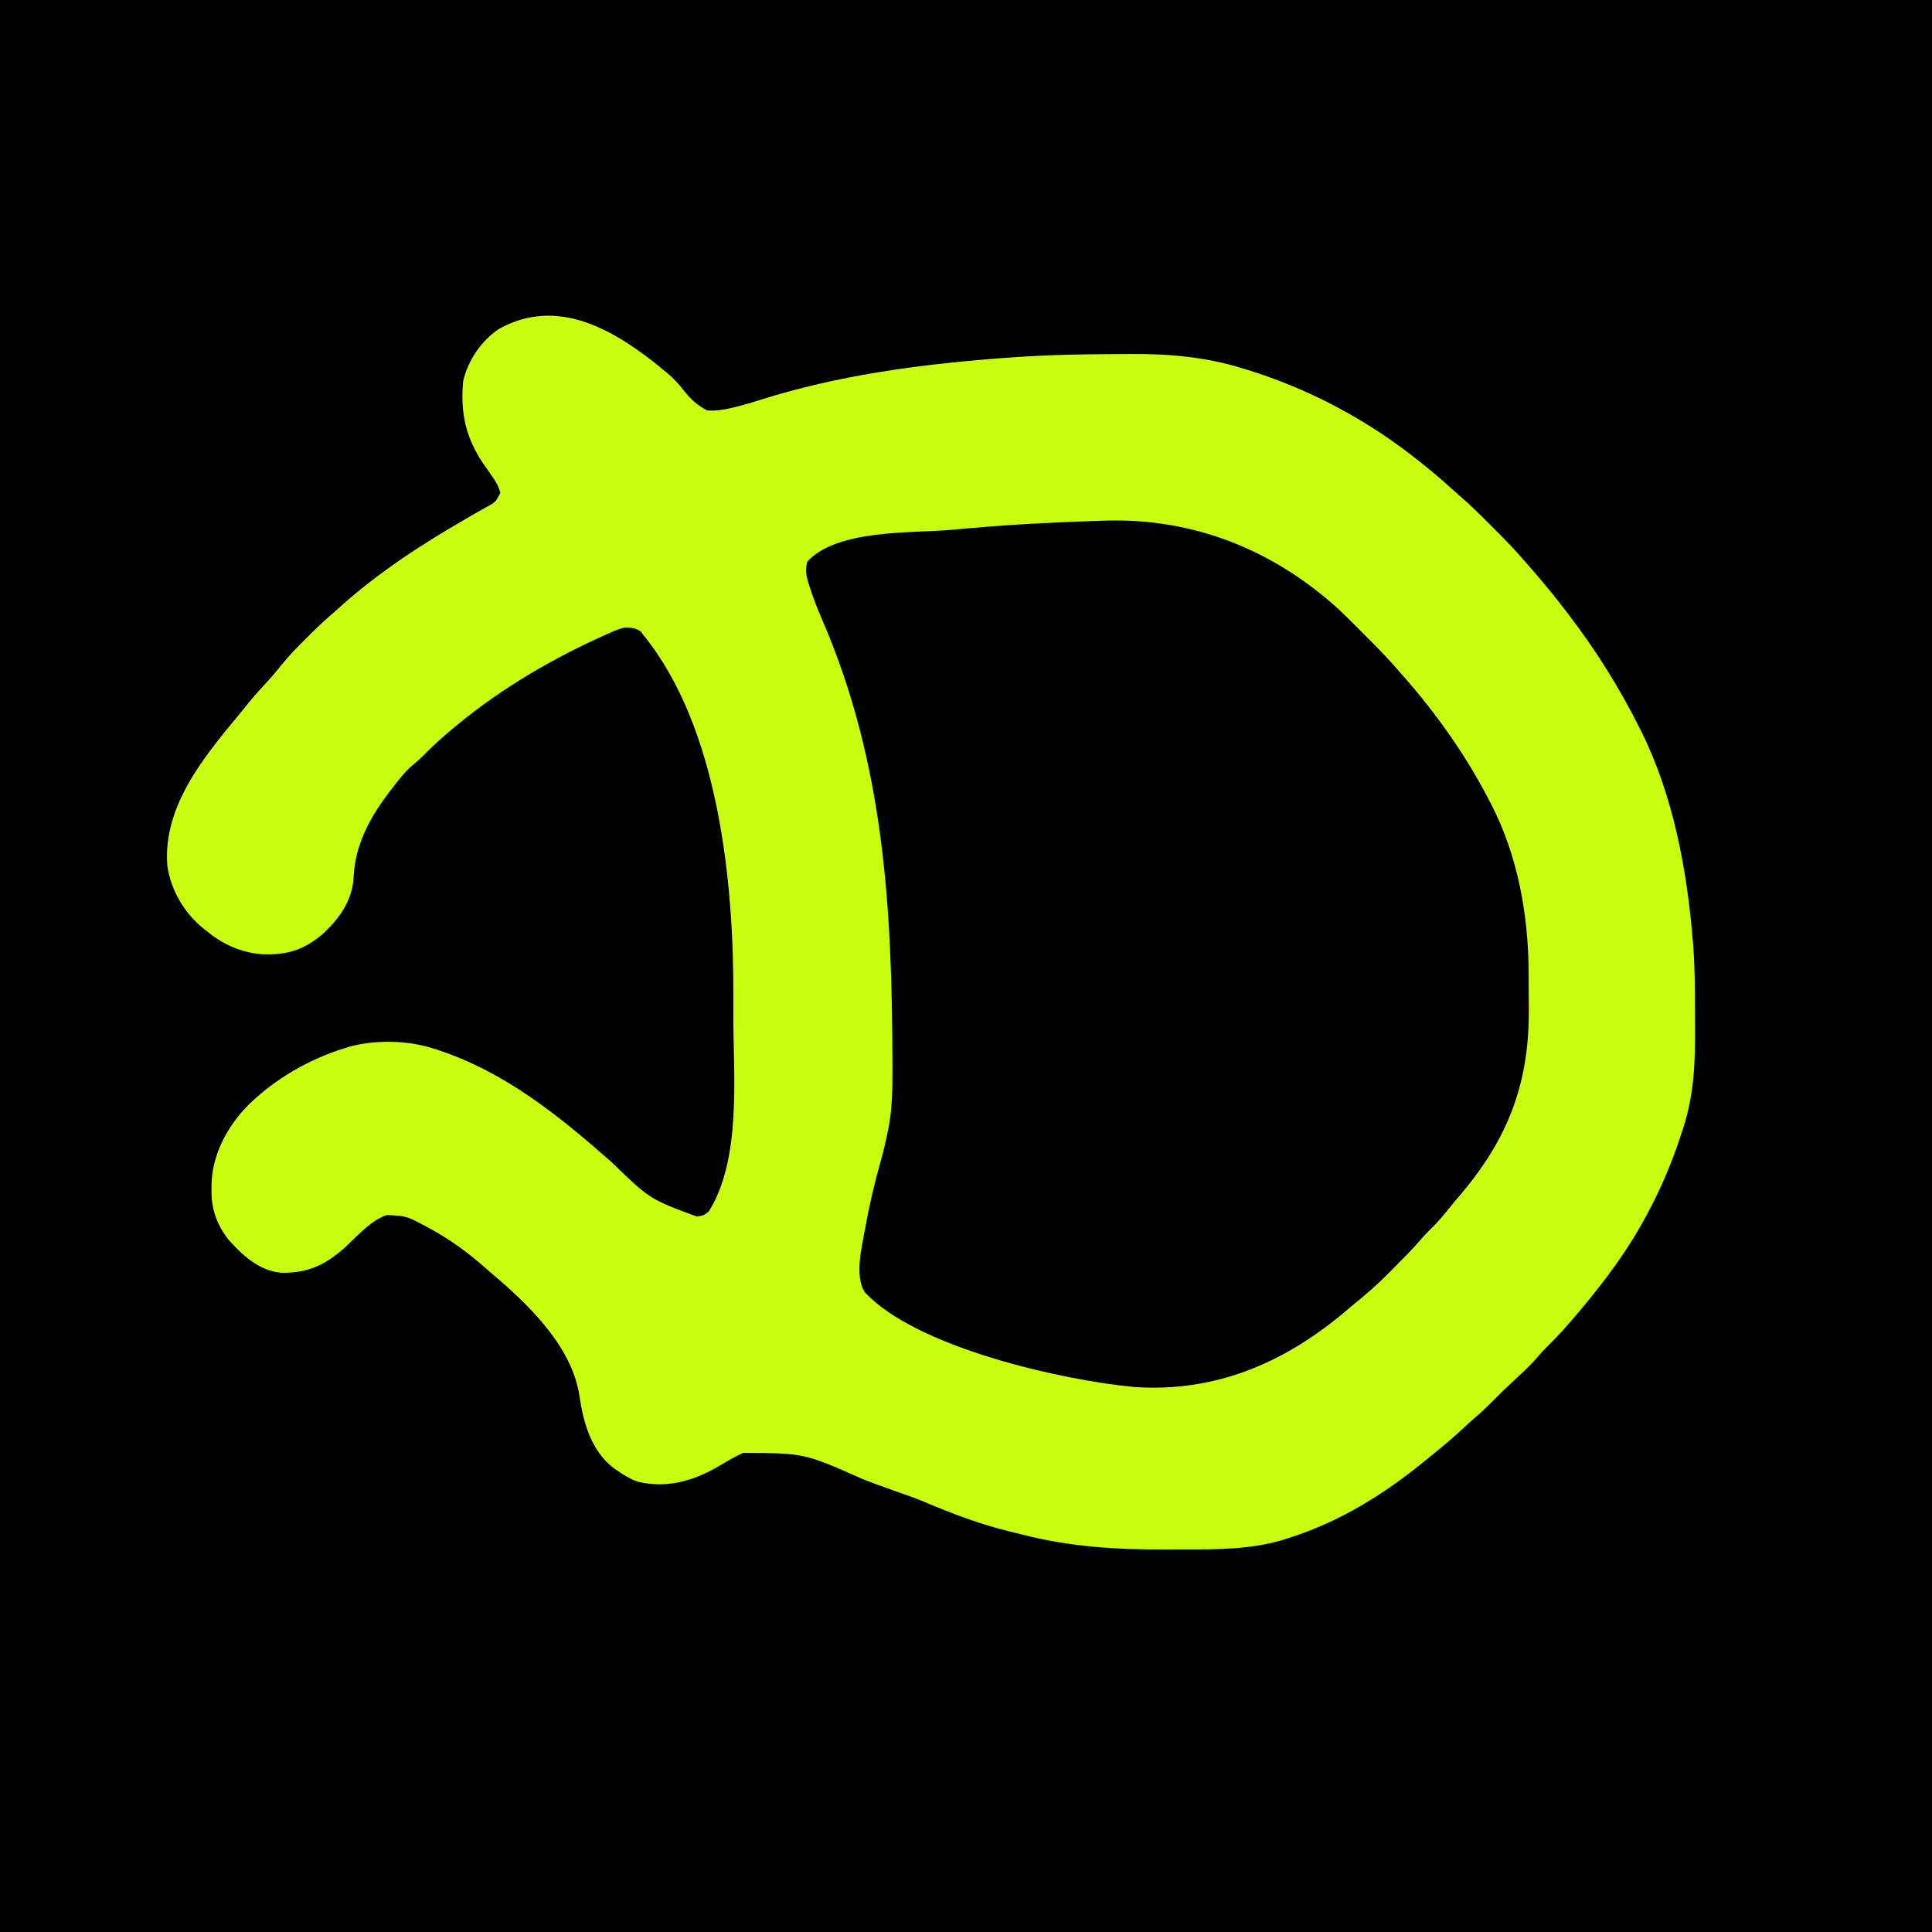 <?xml version="1.0" encoding="UTF-8"?>
<svg version="1.1" xmlns="http://www.w3.org/2000/svg" width="1139" height="1139">
  <rect width="100%" height="100%" fill="#808080" stroke="none"/>
  <path d="M0 0 C375.87 0 751.74 0 1139 0 C1139 375.87 1139 751.74 1139 1139 C763.13 1139 387.26 1139 0 1139 C0 763.13 0 387.26 0 0 Z " fill="#000000" transform="translate(0,0)"/>
  <path d="M0 0 C7.26 4.83 14.27 9.9 20.91 15.56 C21.6 16.12 22.29 16.68 23 17.25 C26.81 20.41 29.89 23.69 32.91 27.62 C36.81 32.68 41.16 36.69 46.91 39.56 C51.96 39.82 56.52 39.2 61.41 38 C62.14 37.82 62.87 37.65 63.63 37.46 C68.66 36.22 73.59 34.75 78.53 33.18 C123.55 18.92 171.02 12.53 217.97 8.87 C218.74 8.81 219.52 8.75 220.32 8.69 C242.25 6.99 264.18 6.35 286.18 6.32 C289.9 6.31 293.63 6.28 297.35 6.25 C319.49 6.15 340.69 8.03 361.91 14.56 C362.73 14.81 363.55 15.05 364.39 15.31 C402.06 26.8 437.35 45.75 467.91 70.56 C468.85 71.31 469.8 72.07 470.77 72.85 C476.11 77.15 481.27 81.6 486.32 86.22 C487.72 87.48 489.11 88.74 490.54 89.95 C496.59 95.12 502.2 100.7 507.81 106.33 C509.46 107.99 511.13 109.65 512.79 111.31 C518.37 116.89 523.8 122.54 528.91 128.56 C529.95 129.75 531 130.94 532.05 132.13 C539.29 140.39 546.23 148.83 552.91 157.56 C553.64 158.51 553.64 158.51 554.39 159.49 C570.74 180.8 584.94 203.49 596.91 227.56 C597.37 228.48 597.37 228.48 597.84 229.41 C616.48 267.11 624.57 311.02 627.91 352.56 C627.99 353.56 628.08 354.57 628.17 355.6 C629.15 368.63 629.13 381.67 629.15 394.73 C629.15 397.44 629.16 400.15 629.19 402.87 C629.35 423.46 628.67 442.86 622.22 462.56 C621.87 463.65 621.52 464.74 621.16 465.87 C616.03 481.71 609.73 496.86 601.91 511.56 C601.53 512.28 601.15 513 600.76 513.74 C590.03 533.99 576.58 552 561.91 569.56 C561.45 570.11 560.99 570.66 560.52 571.22 C554.42 578.53 548.15 585.47 541.34 592.13 C539.32 594.14 537.48 596.18 535.66 598.37 C531.71 603 527.21 607.02 522.74 611.13 C518.55 614.99 514.47 618.94 510.47 623 C506.78 626.73 503.02 630.32 499.02 633.73 C496.85 635.61 494.74 637.55 492.64 639.5 C486.59 645.11 480.35 650.4 473.91 655.56 C472.8 656.47 471.69 657.38 470.58 658.29 C445.99 678.46 419.97 694.64 389.59 704.31 C388.73 704.59 387.87 704.87 386.98 705.16 C367.37 711.13 347.31 711.07 327.02 711.01 C323.84 711 320.66 711 317.48 711.03 C288.66 711.23 260.35 709.47 232.32 702.18 C229.96 701.57 227.59 701.01 225.22 700.45 C208 696.28 191.38 689.98 175.08 683.08 C169.01 680.54 162.84 678.38 156.62 676.25 C150.58 674.17 144.61 671.93 138.66 669.62 C104.06 654.24 104.06 654.24 67.97 654.12 C63.05 656.32 58.47 659.06 53.85 661.82 C39.04 670.55 22.81 675.37 5.55 670.96 C1.28 669.4 -2.38 667.19 -6.09 664.56 C-6.8 664.08 -7.51 663.6 -8.24 663.11 C-21.5 653.01 -26.17 636.35 -28.46 620.69 C-32.82 591.06 -59.11 566.04 -81.09 547.56 C-82.14 546.64 -83.18 545.72 -84.23 544.8 C-94.71 535.58 -105.52 527.76 -117.84 521.18 C-118.63 520.77 -119.41 520.35 -120.21 519.92 C-130.62 514.43 -130.62 514.43 -142.07 513.87 C-151.34 517.04 -158.66 525.36 -165.6 531.93 C-177.35 542.85 -188.24 548.3 -204.48 547.9 C-217.63 546.65 -227.74 537.17 -236.09 527.56 C-242.53 518.66 -245.63 509.96 -245.41 499 C-245.41 497.8 -245.41 497.8 -245.42 496.58 C-245.25 478.39 -236.1 461.57 -223.57 448.85 C-207.78 433.54 -188.07 422.08 -167.09 415.56 C-166.02 415.22 -164.94 414.88 -163.84 414.54 C-148.53 410.52 -130.13 410.8 -115.09 415.56 C-113.92 415.93 -113.92 415.93 -112.72 416.31 C-72.85 429.16 -40.44 455.4 -9.47 482.76 C12.99 504.52 12.99 504.52 40.66 514.75 C44.01 514.46 45.43 513.89 47.91 511.56 C67.12 480.5 62.27 432.08 62.22 396.83 C62.22 393.16 62.22 389.48 62.24 385.81 C62.57 318.4 53.78 226.32 8.91 171.56 C8.31 170.72 8.31 170.72 7.71 169.86 C4.73 167.71 1.47 167.5 -2.09 167.56 C-4.75 168.27 -6.88 169 -9.34 170.12 C-10.05 170.43 -10.75 170.73 -11.48 171.05 C-43.21 185.13 -73.23 202.49 -100.09 224.56 C-100.65 225.02 -101.21 225.47 -101.79 225.94 C-108.51 231.44 -114.83 237.14 -120.9 243.36 C-122.75 245.21 -124.62 246.86 -126.66 248.5 C-131.5 252.56 -135.25 257.57 -139.09 262.56 C-139.51 263.09 -139.92 263.62 -140.34 264.17 C-151.71 278.97 -160.7 295.3 -161.59 314.31 C-162.29 328.02 -169.3 338.11 -178.99 347.43 C-190.43 357.52 -200.72 360.74 -215.75 360.11 C-227.9 359.15 -238.76 354.32 -248.09 346.56 C-248.79 346.03 -249.48 345.49 -250.19 344.95 C-261.41 335.89 -269.46 322.24 -271.46 307.92 C-274.12 273.32 -250.55 244.57 -229.56 219.32 C-227.5 216.84 -225.49 214.32 -223.47 211.81 C-219.86 207.39 -216.05 203.19 -212.16 199.02 C-209.32 195.95 -206.67 192.8 -204.09 189.5 C-199.6 183.91 -194.6 178.88 -189.53 173.81 C-188.73 173 -187.93 172.2 -187.1 171.37 C-182.25 166.57 -177.27 162.01 -172.09 157.56 C-170.97 156.56 -169.85 155.56 -168.74 154.56 C-146.34 134.65 -121.43 118.4 -95.52 103.48 C-93.81 102.49 -92.09 101.48 -90.38 100.48 C-88.2 99.2 -86 97.96 -83.78 96.75 C-77.95 93.66 -77.95 93.66 -75.12 88.07 C-76.3 83.81 -78.06 80.9 -80.66 77.37 C-81.58 76.06 -82.5 74.74 -83.42 73.42 C-83.87 72.77 -84.33 72.12 -84.8 71.45 C-95.51 55.86 -98.71 41.29 -97.09 22.56 C-94.47 10.37 -86.46 -1.43 -76.09 -8.44 C-49.97 -23.06 -24.12 -15.63 0 0 Z " fill="#C8FD10" transform="translate(370.095,202.441)"/>
  <path d="M0 0 C52.47 -1.65 99.25 17.09 137.87 52.07 C142.32 56.26 146.63 60.58 150.93 64.92 C152.82 66.84 154.73 68.74 156.63 70.64 C162.59 76.62 168.43 82.62 173.87 89.07 C174.79 90.12 175.72 91.16 176.65 92.21 C196.06 114.29 213.42 138.91 226.87 165.07 C227.19 165.67 227.5 166.28 227.83 166.9 C243.69 197.41 249.94 232.57 250.07 266.67 C250.08 267.82 250.08 268.98 250.09 270.17 C250.1 272.59 250.11 275.02 250.11 277.45 C250.12 281.1 250.15 284.75 250.18 288.4 C250.38 332.84 237.3 365.61 208.46 399.04 C205.98 401.94 203.57 404.9 201.18 407.88 C197.99 411.81 194.66 415.44 190.99 418.92 C189.18 420.75 187.53 422.61 185.86 424.56 C181.36 429.74 176.54 434.59 171.69 439.43 C170.13 441 168.58 442.57 167.03 444.14 C160.63 450.57 153.98 456.42 146.87 462.07 C145.83 462.94 144.79 463.82 143.77 464.71 C107.28 496.07 65.97 514.13 17.5 510.76 C-25.45 506.74 -111.01 487.39 -141.13 455.07 C-147.75 445.6 -142.79 427.22 -140.96 416.65 C-138.58 403.2 -135.46 390.09 -131.74 376.95 C-130.18 371.38 -128.89 365.8 -127.76 360.13 C-127.6 359.37 -127.44 358.61 -127.28 357.82 C-124.98 345.86 -124.97 333.89 -125.01 321.76 C-125.01 320.43 -125.01 320.43 -125.01 319.07 C-125.23 228.29 -129.92 142.74 -166.42 58.43 C-169.36 51.63 -172.03 44.84 -174.19 37.76 C-174.41 37.07 -174.63 36.38 -174.85 35.67 C-176.06 31.47 -176.35 28.29 -175.13 24.07 C-157.52 5.11 -114.38 7.47 -90.56 5.45 C-86.91 5.14 -83.27 4.81 -79.62 4.48 C-53.12 2.09 -26.59 0.86 0 0 Z " fill="#000000" transform="translate(651.131,306.931)"/>
</svg>
